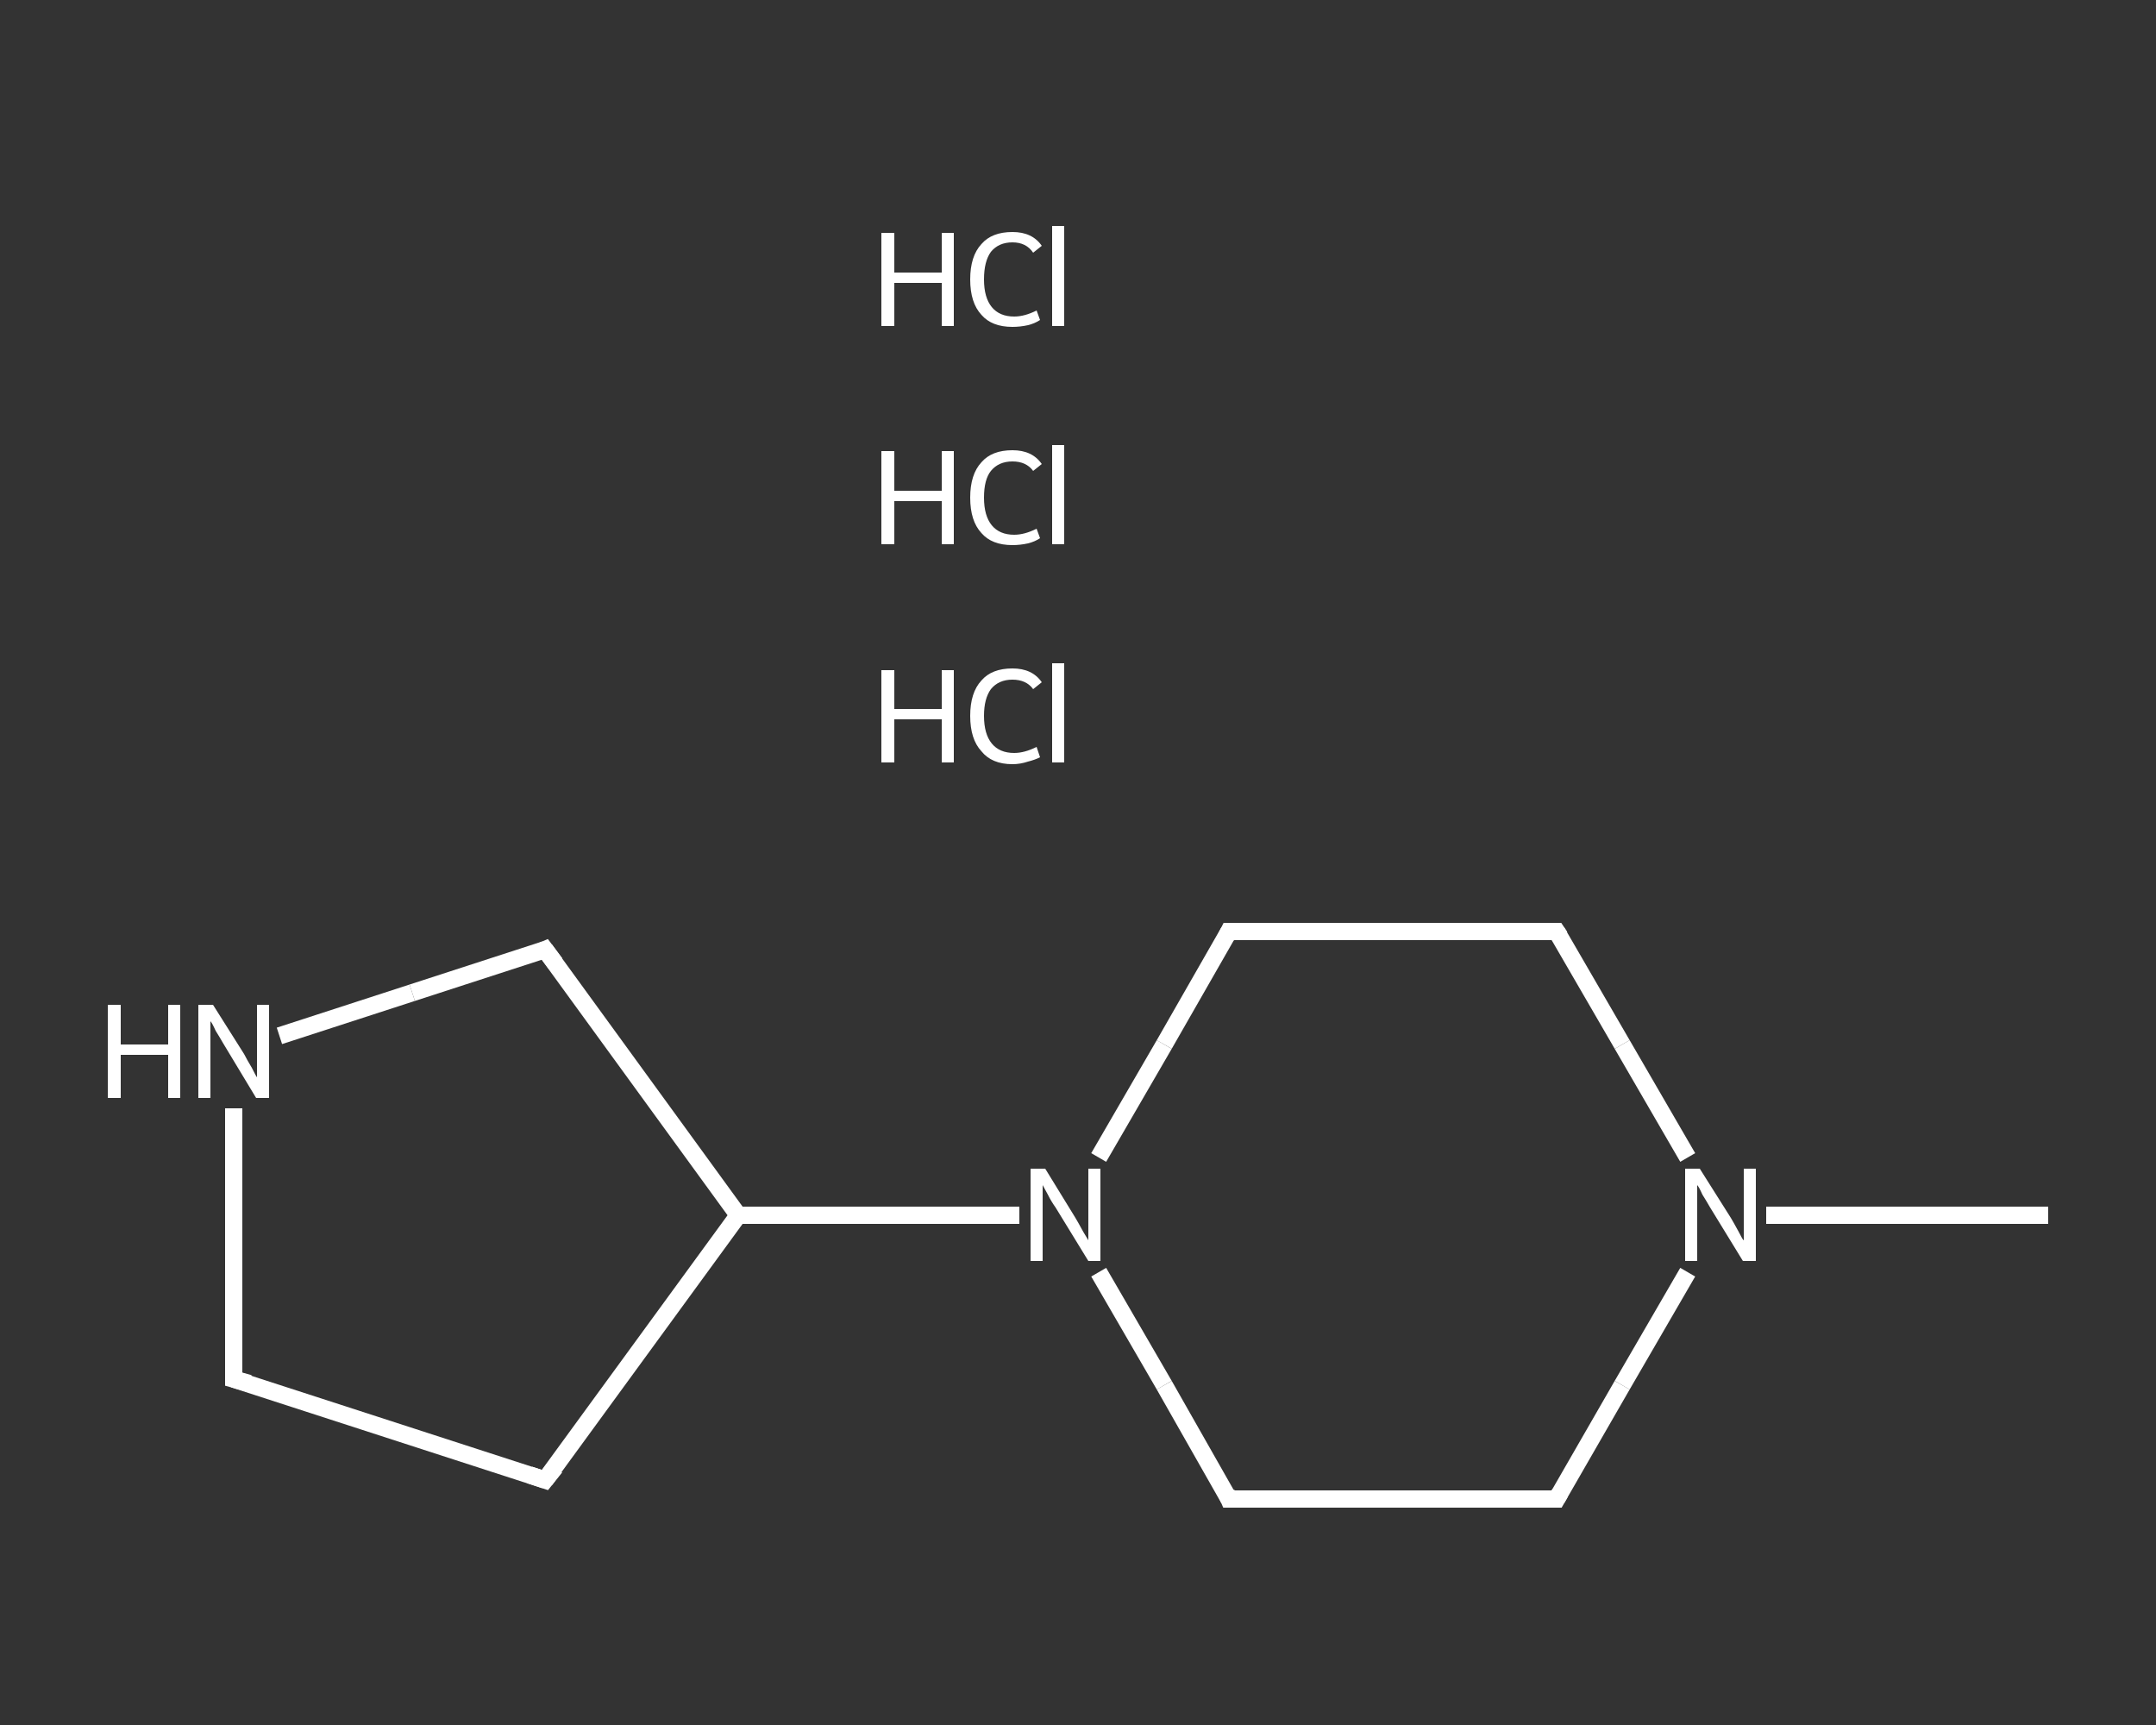 <?xml version='1.0' encoding='iso-8859-1'?>
<svg version='1.1' baseProfile='full'
              xmlns='http://www.w3.org/2000/svg'
                      xmlns:rdkit='http://www.rdkit.org/xml'
                      xmlns:xlink='http://www.w3.org/1999/xlink'
                  xml:space='preserve'
width='250px' height='200px' viewBox='0 0 250 200'>
<rect x="0" y="0" width="250" height="200" fill="#333333" stroke="none"/>
<!-- END OF HEADER -->
<rect style='opacity:1.0;fill:transparent;stroke:none' width='250.0' height='200.0' x='0.0' y='0.0'> </rect>
<path class='bond-0 atom-0 atom-1' d='M 237.5,140.9 L 221.2,140.9' style='fill:none;fill-rule:evenodd;stroke:#FFFFFF;stroke-width:2.0px;stroke-linecap:butt;stroke-linejoin:miter;stroke-opacity:1' />
<path class='bond-0 atom-0 atom-1' d='M 221.2,140.9 L 204.8,140.9' style='fill:none;fill-rule:evenodd;stroke:#FFFFFF;stroke-width:2.0px;stroke-linecap:butt;stroke-linejoin:miter;stroke-opacity:1' />
<path class='bond-1 atom-1 atom-2' d='M 195.7,147.5 L 188.1,160.6' style='fill:none;fill-rule:evenodd;stroke:#FFFFFF;stroke-width:2.0px;stroke-linecap:butt;stroke-linejoin:miter;stroke-opacity:1' />
<path class='bond-1 atom-1 atom-2' d='M 188.1,160.6 L 180.5,173.8' style='fill:none;fill-rule:evenodd;stroke:#FFFFFF;stroke-width:2.0px;stroke-linecap:butt;stroke-linejoin:miter;stroke-opacity:1' />
<path class='bond-2 atom-2 atom-3' d='M 180.5,173.8 L 142.5,173.8' style='fill:none;fill-rule:evenodd;stroke:#FFFFFF;stroke-width:2.0px;stroke-linecap:butt;stroke-linejoin:miter;stroke-opacity:1' />
<path class='bond-3 atom-3 atom-4' d='M 142.5,173.8 L 135.0,160.6' style='fill:none;fill-rule:evenodd;stroke:#FFFFFF;stroke-width:2.0px;stroke-linecap:butt;stroke-linejoin:miter;stroke-opacity:1' />
<path class='bond-3 atom-3 atom-4' d='M 135.0,160.6 L 127.4,147.5' style='fill:none;fill-rule:evenodd;stroke:#FFFFFF;stroke-width:2.0px;stroke-linecap:butt;stroke-linejoin:miter;stroke-opacity:1' />
<path class='bond-4 atom-4 atom-5' d='M 118.2,140.9 L 101.9,140.9' style='fill:none;fill-rule:evenodd;stroke:#FFFFFF;stroke-width:2.0px;stroke-linecap:butt;stroke-linejoin:miter;stroke-opacity:1' />
<path class='bond-4 atom-4 atom-5' d='M 101.9,140.9 L 85.6,140.9' style='fill:none;fill-rule:evenodd;stroke:#FFFFFF;stroke-width:2.0px;stroke-linecap:butt;stroke-linejoin:miter;stroke-opacity:1' />
<path class='bond-5 atom-5 atom-6' d='M 85.6,140.9 L 63.2,171.6' style='fill:none;fill-rule:evenodd;stroke:#FFFFFF;stroke-width:2.0px;stroke-linecap:butt;stroke-linejoin:miter;stroke-opacity:1' />
<path class='bond-6 atom-6 atom-7' d='M 63.2,171.6 L 27.1,159.9' style='fill:none;fill-rule:evenodd;stroke:#FFFFFF;stroke-width:2.0px;stroke-linecap:butt;stroke-linejoin:miter;stroke-opacity:1' />
<path class='bond-7 atom-7 atom-8' d='M 27.1,159.9 L 27.1,144.2' style='fill:none;fill-rule:evenodd;stroke:#FFFFFF;stroke-width:2.0px;stroke-linecap:butt;stroke-linejoin:miter;stroke-opacity:1' />
<path class='bond-7 atom-7 atom-8' d='M 27.1,144.2 L 27.1,128.5' style='fill:none;fill-rule:evenodd;stroke:#FFFFFF;stroke-width:2.0px;stroke-linecap:butt;stroke-linejoin:miter;stroke-opacity:1' />
<path class='bond-8 atom-8 atom-9' d='M 32.4,120.1 L 47.8,115.1' style='fill:none;fill-rule:evenodd;stroke:#FFFFFF;stroke-width:2.0px;stroke-linecap:butt;stroke-linejoin:miter;stroke-opacity:1' />
<path class='bond-8 atom-8 atom-9' d='M 47.8,115.1 L 63.2,110.1' style='fill:none;fill-rule:evenodd;stroke:#FFFFFF;stroke-width:2.0px;stroke-linecap:butt;stroke-linejoin:miter;stroke-opacity:1' />
<path class='bond-9 atom-4 atom-10' d='M 127.4,134.2 L 135.0,121.1' style='fill:none;fill-rule:evenodd;stroke:#FFFFFF;stroke-width:2.0px;stroke-linecap:butt;stroke-linejoin:miter;stroke-opacity:1' />
<path class='bond-9 atom-4 atom-10' d='M 135.0,121.1 L 142.5,108.0' style='fill:none;fill-rule:evenodd;stroke:#FFFFFF;stroke-width:2.0px;stroke-linecap:butt;stroke-linejoin:miter;stroke-opacity:1' />
<path class='bond-10 atom-10 atom-11' d='M 142.5,108.0 L 180.5,108.0' style='fill:none;fill-rule:evenodd;stroke:#FFFFFF;stroke-width:2.0px;stroke-linecap:butt;stroke-linejoin:miter;stroke-opacity:1' />
<path class='bond-11 atom-11 atom-1' d='M 180.5,108.0 L 188.1,121.1' style='fill:none;fill-rule:evenodd;stroke:#FFFFFF;stroke-width:2.0px;stroke-linecap:butt;stroke-linejoin:miter;stroke-opacity:1' />
<path class='bond-11 atom-11 atom-1' d='M 188.1,121.1 L 195.7,134.2' style='fill:none;fill-rule:evenodd;stroke:#FFFFFF;stroke-width:2.0px;stroke-linecap:butt;stroke-linejoin:miter;stroke-opacity:1' />
<path class='bond-12 atom-9 atom-5' d='M 63.2,110.1 L 85.6,140.9' style='fill:none;fill-rule:evenodd;stroke:#FFFFFF;stroke-width:2.0px;stroke-linecap:butt;stroke-linejoin:miter;stroke-opacity:1' />
<path d='M 180.9,173.1 L 180.5,173.8 L 178.6,173.8' style='fill:none;stroke:#FFFFFF;stroke-width:2.0px;stroke-linecap:butt;stroke-linejoin:miter;stroke-opacity:1;' />
<path d='M 144.4,173.8 L 142.5,173.8 L 142.2,173.1' style='fill:none;stroke:#FFFFFF;stroke-width:2.0px;stroke-linecap:butt;stroke-linejoin:miter;stroke-opacity:1;' />
<path d='M 64.4,170.1 L 63.2,171.6 L 61.4,171.0' style='fill:none;stroke:#FFFFFF;stroke-width:2.0px;stroke-linecap:butt;stroke-linejoin:miter;stroke-opacity:1;' />
<path d='M 28.9,160.4 L 27.1,159.9 L 27.1,159.1' style='fill:none;stroke:#FFFFFF;stroke-width:2.0px;stroke-linecap:butt;stroke-linejoin:miter;stroke-opacity:1;' />
<path d='M 62.5,110.4 L 63.2,110.1 L 64.4,111.7' style='fill:none;stroke:#FFFFFF;stroke-width:2.0px;stroke-linecap:butt;stroke-linejoin:miter;stroke-opacity:1;' />
<path d='M 142.2,108.6 L 142.5,108.0 L 144.4,108.0' style='fill:none;stroke:#FFFFFF;stroke-width:2.0px;stroke-linecap:butt;stroke-linejoin:miter;stroke-opacity:1;' />
<path d='M 178.6,108.0 L 180.5,108.0 L 180.9,108.6' style='fill:none;stroke:#FFFFFF;stroke-width:2.0px;stroke-linecap:butt;stroke-linejoin:miter;stroke-opacity:1;' />
<path class='atom-1' d='M 197.1 135.5
L 200.7 141.2
Q 201.0 141.7, 201.6 142.8
Q 202.1 143.8, 202.2 143.8
L 202.2 135.5
L 203.6 135.5
L 203.6 146.2
L 202.1 146.2
L 198.3 140.0
Q 197.9 139.3, 197.4 138.5
Q 197.0 137.6, 196.8 137.4
L 196.8 146.2
L 195.4 146.2
L 195.4 135.5
L 197.1 135.5
' fill='#FFFFFF'/>
<path class='atom-4' d='M 121.2 135.5
L 124.7 141.2
Q 125.0 141.7, 125.6 142.8
Q 126.2 143.8, 126.2 143.8
L 126.2 135.5
L 127.6 135.5
L 127.6 146.2
L 126.2 146.2
L 122.4 140.0
Q 121.9 139.3, 121.5 138.5
Q 121.0 137.6, 120.9 137.4
L 120.9 146.2
L 119.5 146.2
L 119.5 135.5
L 121.2 135.5
' fill='#FFFFFF'/>
<path class='atom-8' d='M 12.5 116.5
L 14.0 116.5
L 14.0 121.1
L 19.5 121.1
L 19.5 116.5
L 20.9 116.5
L 20.9 127.3
L 19.5 127.3
L 19.5 122.3
L 14.0 122.3
L 14.0 127.3
L 12.5 127.3
L 12.5 116.5
' fill='#FFFFFF'/>
<path class='atom-8' d='M 24.7 116.5
L 28.3 122.2
Q 28.6 122.8, 29.2 123.8
Q 29.7 124.8, 29.8 124.9
L 29.8 116.5
L 31.2 116.5
L 31.2 127.3
L 29.7 127.3
L 25.9 121.0
Q 25.5 120.3, 25.0 119.5
Q 24.6 118.6, 24.4 118.4
L 24.4 127.3
L 23.0 127.3
L 23.0 116.5
L 24.7 116.5
' fill='#FFFFFF'/>
<path class='atom-12' d='M 102.2 77.7
L 103.7 77.7
L 103.7 82.2
L 109.2 82.2
L 109.2 77.7
L 110.6 77.7
L 110.6 88.4
L 109.2 88.4
L 109.2 83.4
L 103.7 83.4
L 103.7 88.4
L 102.2 88.4
L 102.2 77.7
' fill='#FFFFFF'/>
<path class='atom-12' d='M 112.5 83.0
Q 112.5 80.3, 113.8 78.9
Q 115.0 77.5, 117.4 77.5
Q 119.7 77.5, 120.8 79.1
L 119.8 79.9
Q 119.0 78.8, 117.4 78.8
Q 115.8 78.8, 114.9 79.9
Q 114.1 81.0, 114.1 83.0
Q 114.1 85.1, 115.0 86.2
Q 115.9 87.3, 117.6 87.3
Q 118.8 87.3, 120.2 86.6
L 120.6 87.8
Q 120.0 88.1, 119.2 88.3
Q 118.3 88.6, 117.4 88.6
Q 115.0 88.6, 113.8 87.1
Q 112.5 85.7, 112.5 83.0
' fill='#FFFFFF'/>
<path class='atom-12' d='M 122.0 76.9
L 123.4 76.9
L 123.4 88.4
L 122.0 88.4
L 122.0 76.9
' fill='#FFFFFF'/>
<path class='atom-13' d='M 102.2 52.3
L 103.7 52.3
L 103.7 56.9
L 109.2 56.9
L 109.2 52.3
L 110.6 52.3
L 110.6 63.1
L 109.2 63.1
L 109.2 58.1
L 103.7 58.1
L 103.7 63.1
L 102.2 63.1
L 102.2 52.3
' fill='#FFFFFF'/>
<path class='atom-13' d='M 112.5 57.7
Q 112.5 55.0, 113.8 53.6
Q 115.0 52.2, 117.4 52.2
Q 119.7 52.2, 120.8 53.8
L 119.8 54.6
Q 119.0 53.5, 117.4 53.5
Q 115.8 53.5, 114.9 54.6
Q 114.1 55.6, 114.1 57.7
Q 114.1 59.8, 115.0 60.9
Q 115.9 62.0, 117.6 62.0
Q 118.8 62.0, 120.2 61.3
L 120.6 62.4
Q 120.0 62.8, 119.2 63.0
Q 118.3 63.2, 117.4 63.2
Q 115.0 63.2, 113.8 61.8
Q 112.5 60.4, 112.5 57.7
' fill='#FFFFFF'/>
<path class='atom-13' d='M 122.0 51.6
L 123.4 51.6
L 123.4 63.1
L 122.0 63.1
L 122.0 51.6
' fill='#FFFFFF'/>
<path class='atom-14' d='M 102.2 27.0
L 103.7 27.0
L 103.7 31.6
L 109.2 31.6
L 109.2 27.0
L 110.6 27.0
L 110.6 37.8
L 109.2 37.8
L 109.2 32.8
L 103.7 32.8
L 103.7 37.8
L 102.2 37.8
L 102.2 27.0
' fill='#FFFFFF'/>
<path class='atom-14' d='M 112.5 32.4
Q 112.5 29.7, 113.8 28.3
Q 115.0 26.9, 117.4 26.9
Q 119.7 26.9, 120.8 28.5
L 119.8 29.3
Q 119.0 28.1, 117.4 28.1
Q 115.8 28.1, 114.9 29.2
Q 114.1 30.3, 114.1 32.4
Q 114.1 34.5, 115.0 35.6
Q 115.9 36.7, 117.6 36.7
Q 118.8 36.7, 120.2 36.0
L 120.6 37.1
Q 120.0 37.5, 119.2 37.7
Q 118.3 37.9, 117.4 37.9
Q 115.0 37.9, 113.8 36.5
Q 112.5 35.1, 112.5 32.4
' fill='#FFFFFF'/>
<path class='atom-14' d='M 122.0 26.2
L 123.4 26.2
L 123.4 37.8
L 122.0 37.8
L 122.0 26.2
' fill='#FFFFFF'/>
</svg>
